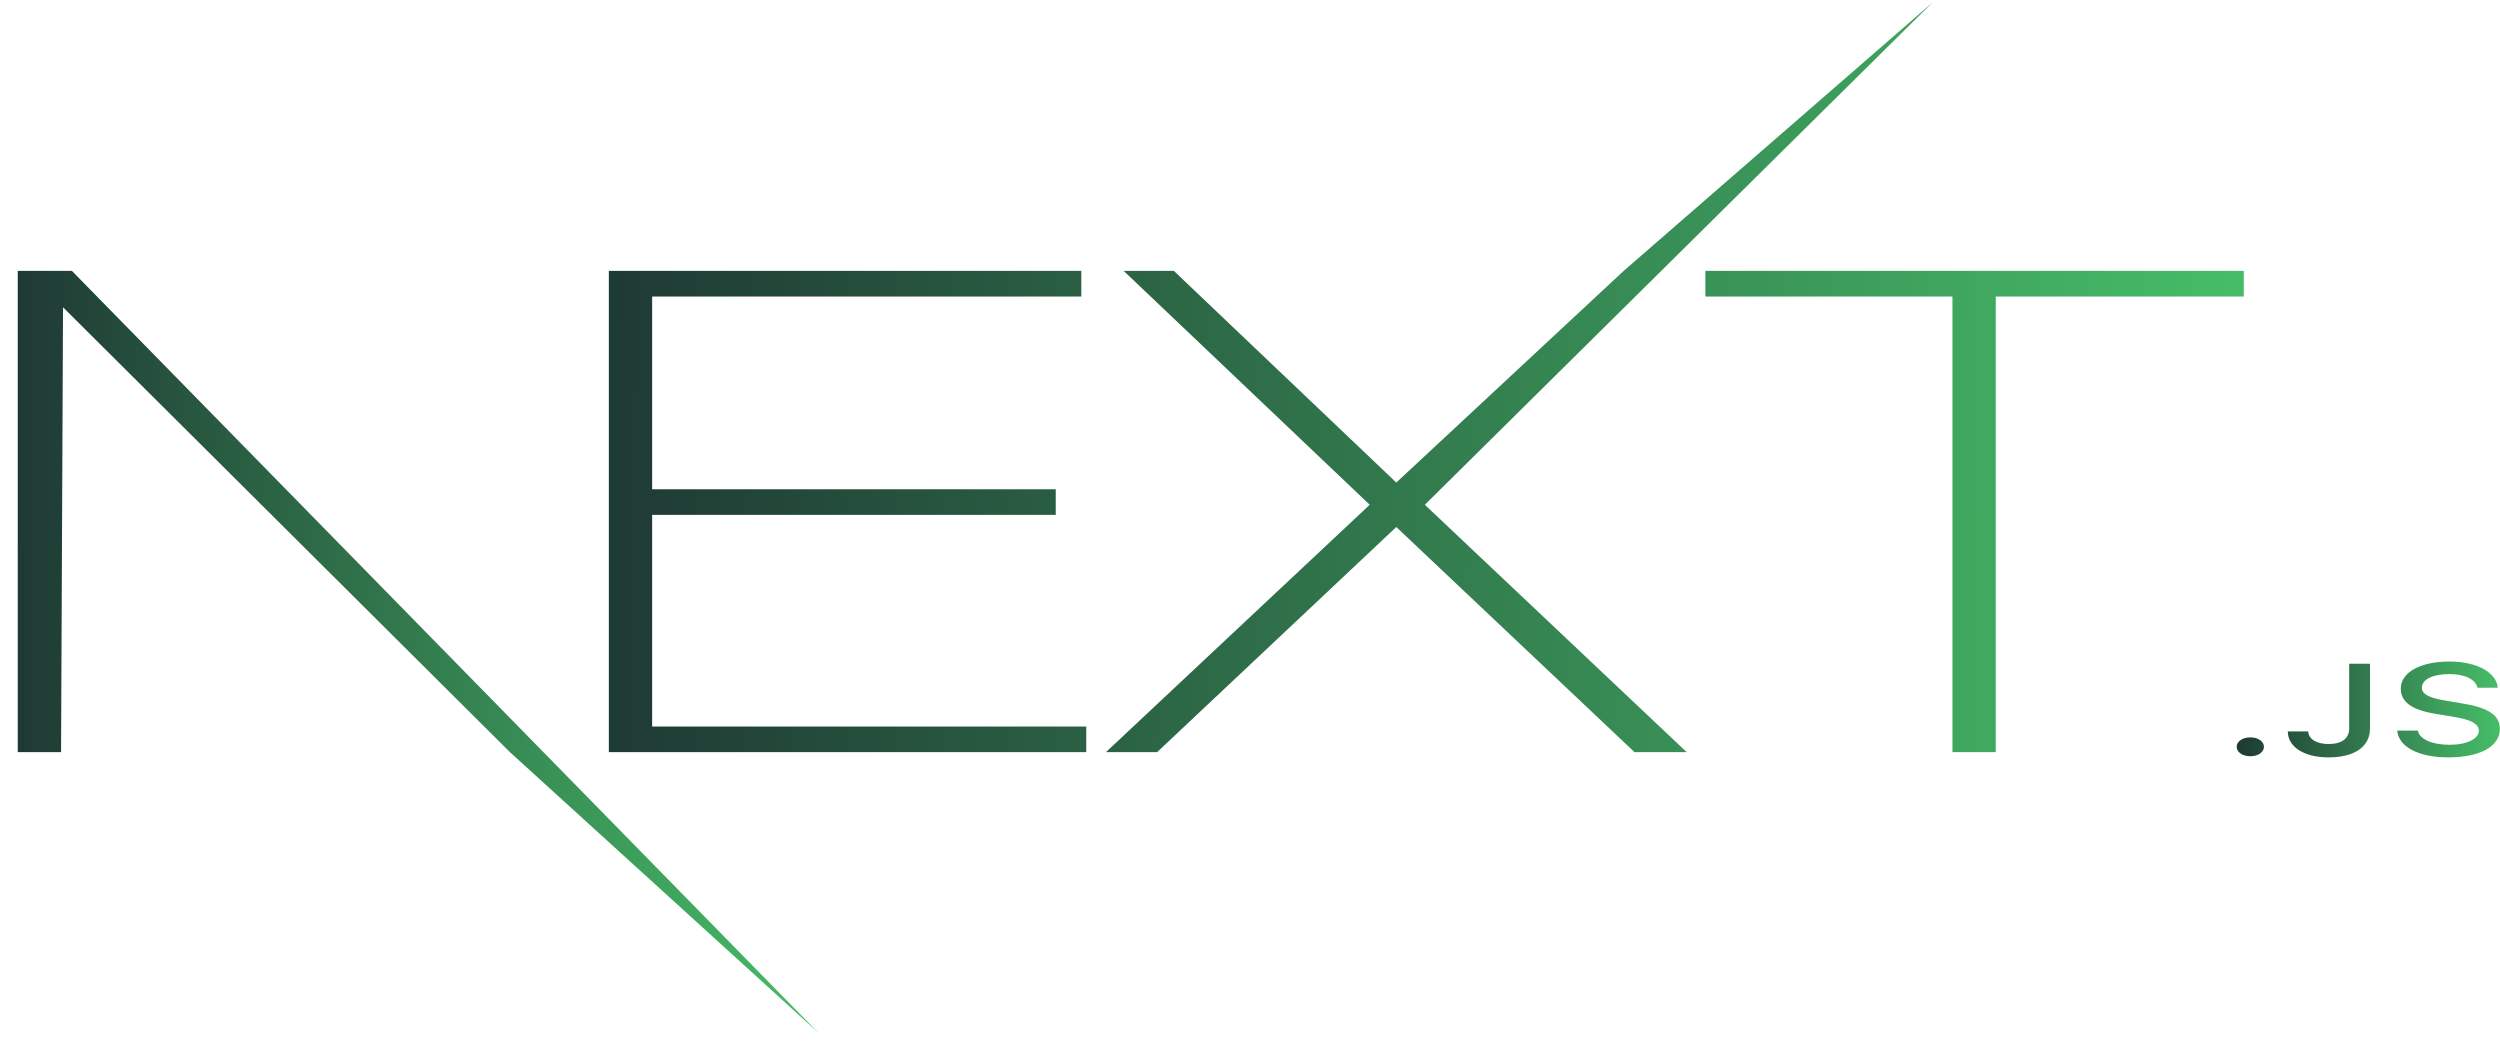 <svg width="108" height="45" viewBox="0 0 108 45" fill="none" xmlns="http://www.w3.org/2000/svg">
<path d="M26.302 11.702H46.713V12.809H28.173V21.137H45.608V22.243H28.173V31.386H46.926V32.493H26.302V11.702ZM48.542 11.702H50.71L60.32 20.846L70.143 11.702L83.504 0.088L61.553 21.806L72.865 32.493H70.611L60.32 22.767L49.987 32.493H47.776L59.172 21.806L48.542 11.702ZM73.672 12.809V11.702H96.932V12.809H86.217V32.493H84.346V12.809H73.672Z" fill="url(#paint0_linear_414_58)"/>
<path d="M0.767 11.702H3.106L35.356 44.618L22.029 32.493L2.723 13.275L2.638 32.493H0.767V11.702Z" fill="url(#paint1_linear_414_58)"/>
<path d="M97.214 32.67C97.554 32.67 97.803 32.492 97.803 32.262C97.803 32.032 97.554 31.854 97.214 31.854C96.877 31.854 96.624 32.032 96.624 32.262C96.624 32.492 96.877 32.67 97.214 32.67ZM98.833 31.597C98.833 32.276 99.55 32.719 100.597 32.719C101.711 32.719 102.384 32.262 102.384 31.468V28.673H101.486V31.465C101.486 31.906 101.162 32.142 100.588 32.142C100.075 32.142 99.727 31.923 99.715 31.597H98.833ZM103.558 31.561C103.623 32.267 104.484 32.719 105.767 32.719C107.138 32.719 107.995 32.246 107.995 31.49C107.995 30.896 107.506 30.568 106.32 30.379L105.683 30.272C104.929 30.152 104.625 29.99 104.625 29.708C104.625 29.352 105.098 29.12 105.807 29.12C106.48 29.12 106.945 29.347 107.029 29.711H107.903C107.851 29.046 106.993 28.578 105.819 28.578C104.556 28.578 103.715 29.046 103.715 29.749C103.715 30.329 104.192 30.674 105.238 30.841L105.983 30.965C106.749 31.088 107.086 31.268 107.086 31.57C107.086 31.92 106.557 32.175 105.835 32.175C105.061 32.175 104.524 31.936 104.448 31.561H103.558Z" fill="url(#paint2_linear_414_58)"/>
<defs>
<linearGradient id="paint0_linear_414_58" x1="100.229" y1="12.395" x2="9.987" y2="11.799" gradientUnits="userSpaceOnUse">
<stop stop-color="#48C36A"/>
<stop offset="1" stop-color="#151B28"/>
</linearGradient>
<linearGradient id="paint1_linear_414_58" x1="36.97" y1="24.203" x2="-7.224" y2="24.062" gradientUnits="userSpaceOnUse">
<stop stop-color="#48C36A"/>
<stop offset="1" stop-color="#151B28"/>
</linearGradient>
<linearGradient id="paint2_linear_414_58" x1="108.526" y1="30.151" x2="93.998" y2="30.03" gradientUnits="userSpaceOnUse">
<stop stop-color="#48C36A"/>
<stop offset="1" stop-color="#151B28"/>
</linearGradient>
</defs>
</svg>
